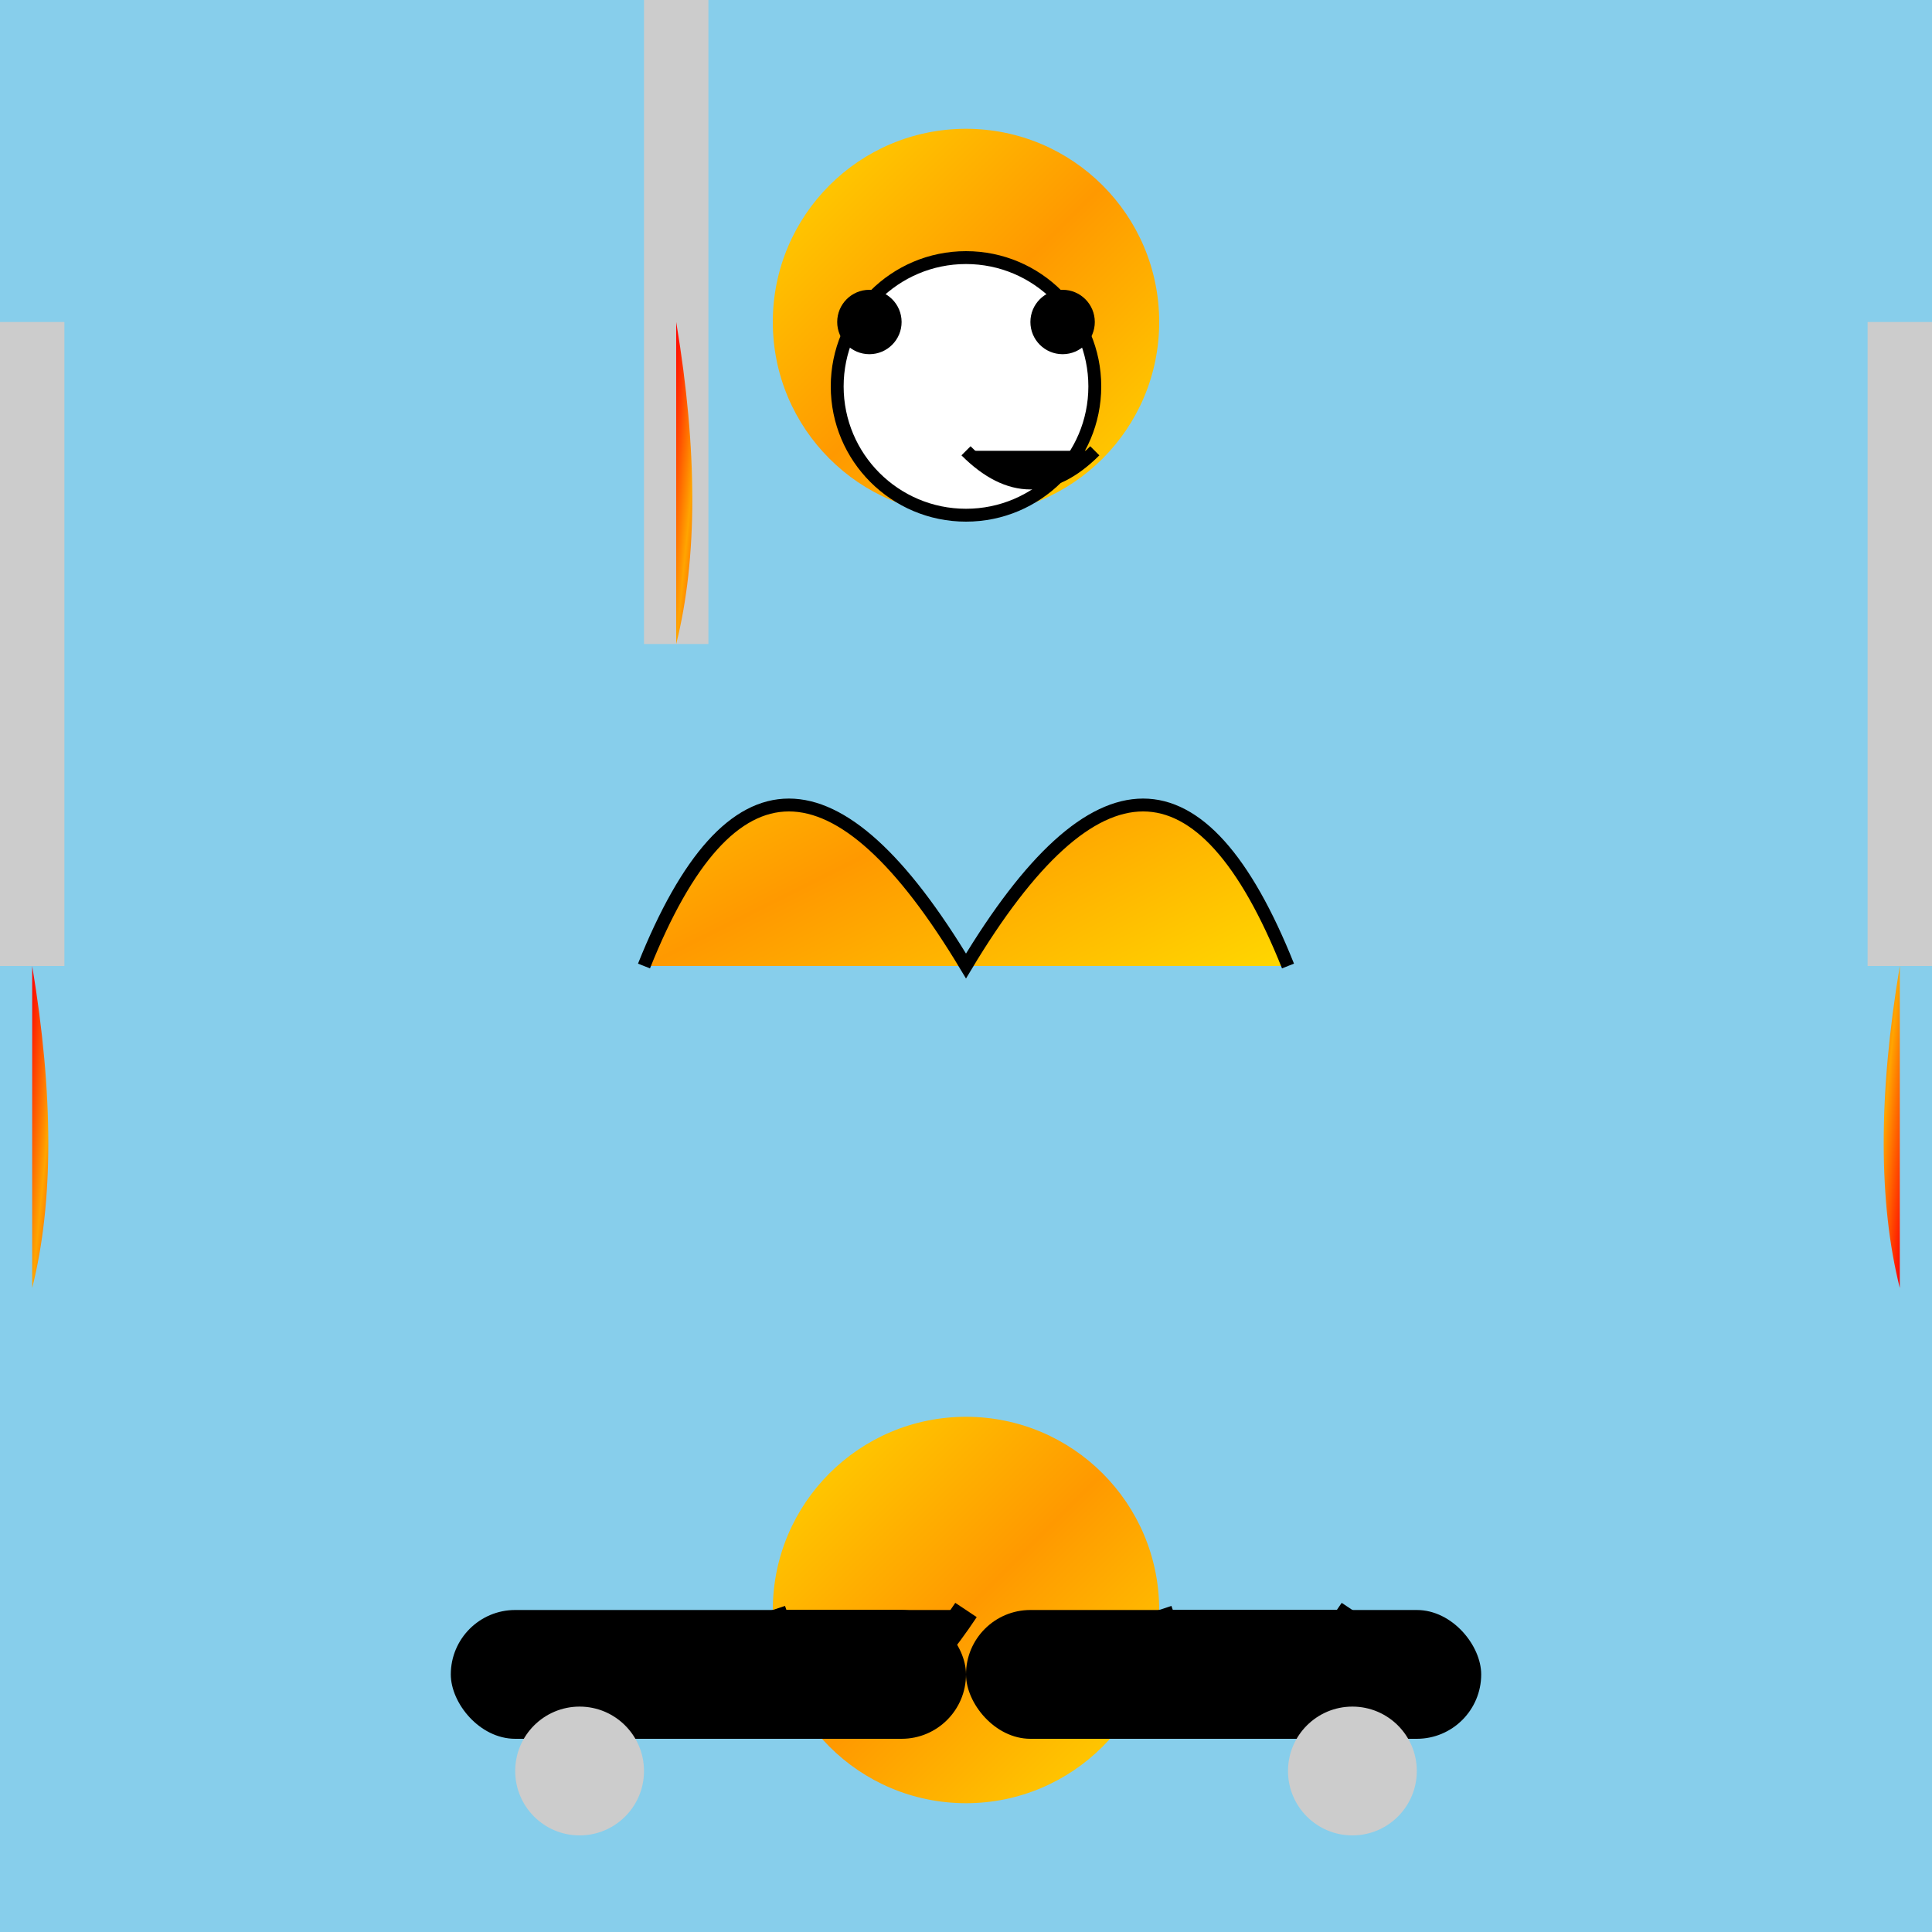 <svg xmlns="http://www.w3.org/2000/svg" viewBox="0 0 300 300">
  <!-- Gradient definitions -->
  <defs>
    <linearGradient id="giraffe-fur" x1="0" y1="0" x2="1" y2="1">
      <stop offset="0%" stop-color="#ffd700" />
      <stop offset="50%" stop-color="#ff9900" />
      <stop offset="100%" stop-color="#ffd700" />
    </linearGradient>
    <linearGradient id="flame" x1="0" y1="0" x2="1" y2="1">
      <stop offset="0%" stop-color="#ff0000" />
      <stop offset="50%" stop-color="#ffa500" />
      <stop offset="100%" stop-color="#ff0000" />
    </linearGradient>
  </defs>
  
  <!-- Background -->
  <rect x="0" y="0" width="300" height="300" fill="#87CEEB" />
  
  <!-- Giraffe body -->
  <path d="M 100,150 Q 120,100 150,150 Q 180,100 200,150" fill="url(#giraffe-fur)" stroke="#000" stroke-width="2" />
  <circle cx="150" cy="50" r="30" fill="url(#giraffe-fur)" />
  <circle cx="150" cy="250" r="30" fill="url(#giraffe-fur)" />
  
  <!-- Roller skates -->
  <rect x="70" y="250" width="80" height="20" fill="#000" rx="10" />
  <rect x="150" y="250" width="80" height="20" fill="#000" rx="10" />
  <circle cx="90" cy="275" r="10" fill="#ccc" />
  <circle cx="210" cy="275" r="10" fill="#ccc" />
  
  <!-- Legs -->
  <path d="M 120,250 Q 130,280 150,250" stroke="#000" stroke-width="4" />
  <path d="M 180,250 Q 190,280 210,250" stroke="#000" stroke-width="4" />
  
  <!-- Torches -->
  <rect x="0" y="50" width="10" height="100" fill="#ccc" />
  <rect x="290" y="50" width="10" height="100" fill="#ccc" />
  <rect x="100" y="0" width="10" height="100" fill="#ccc" />
  
  <!-- Flames -->
  <path d="M 5,150 Q 10,180 5,200" fill="url(#flame)" />
  <path d="M 295,150 Q 290,180 295,200" fill="url(#flame)" />
  <path d="M 105,50 Q 110,80 105,100" fill="url(#flame)" />
  
  <!-- Face -->
  <circle cx="150" cy="60" r="20" fill="#ffffff" stroke="#000" stroke-width="2" />
  <circle cx="135" cy="50" r="5" fill="#000" />
  <circle cx="165" cy="50" r="5" fill="#000" />
  <path d="M 150,70 Q 160,80 170,70" stroke="#000" stroke-width="2" />
</svg>